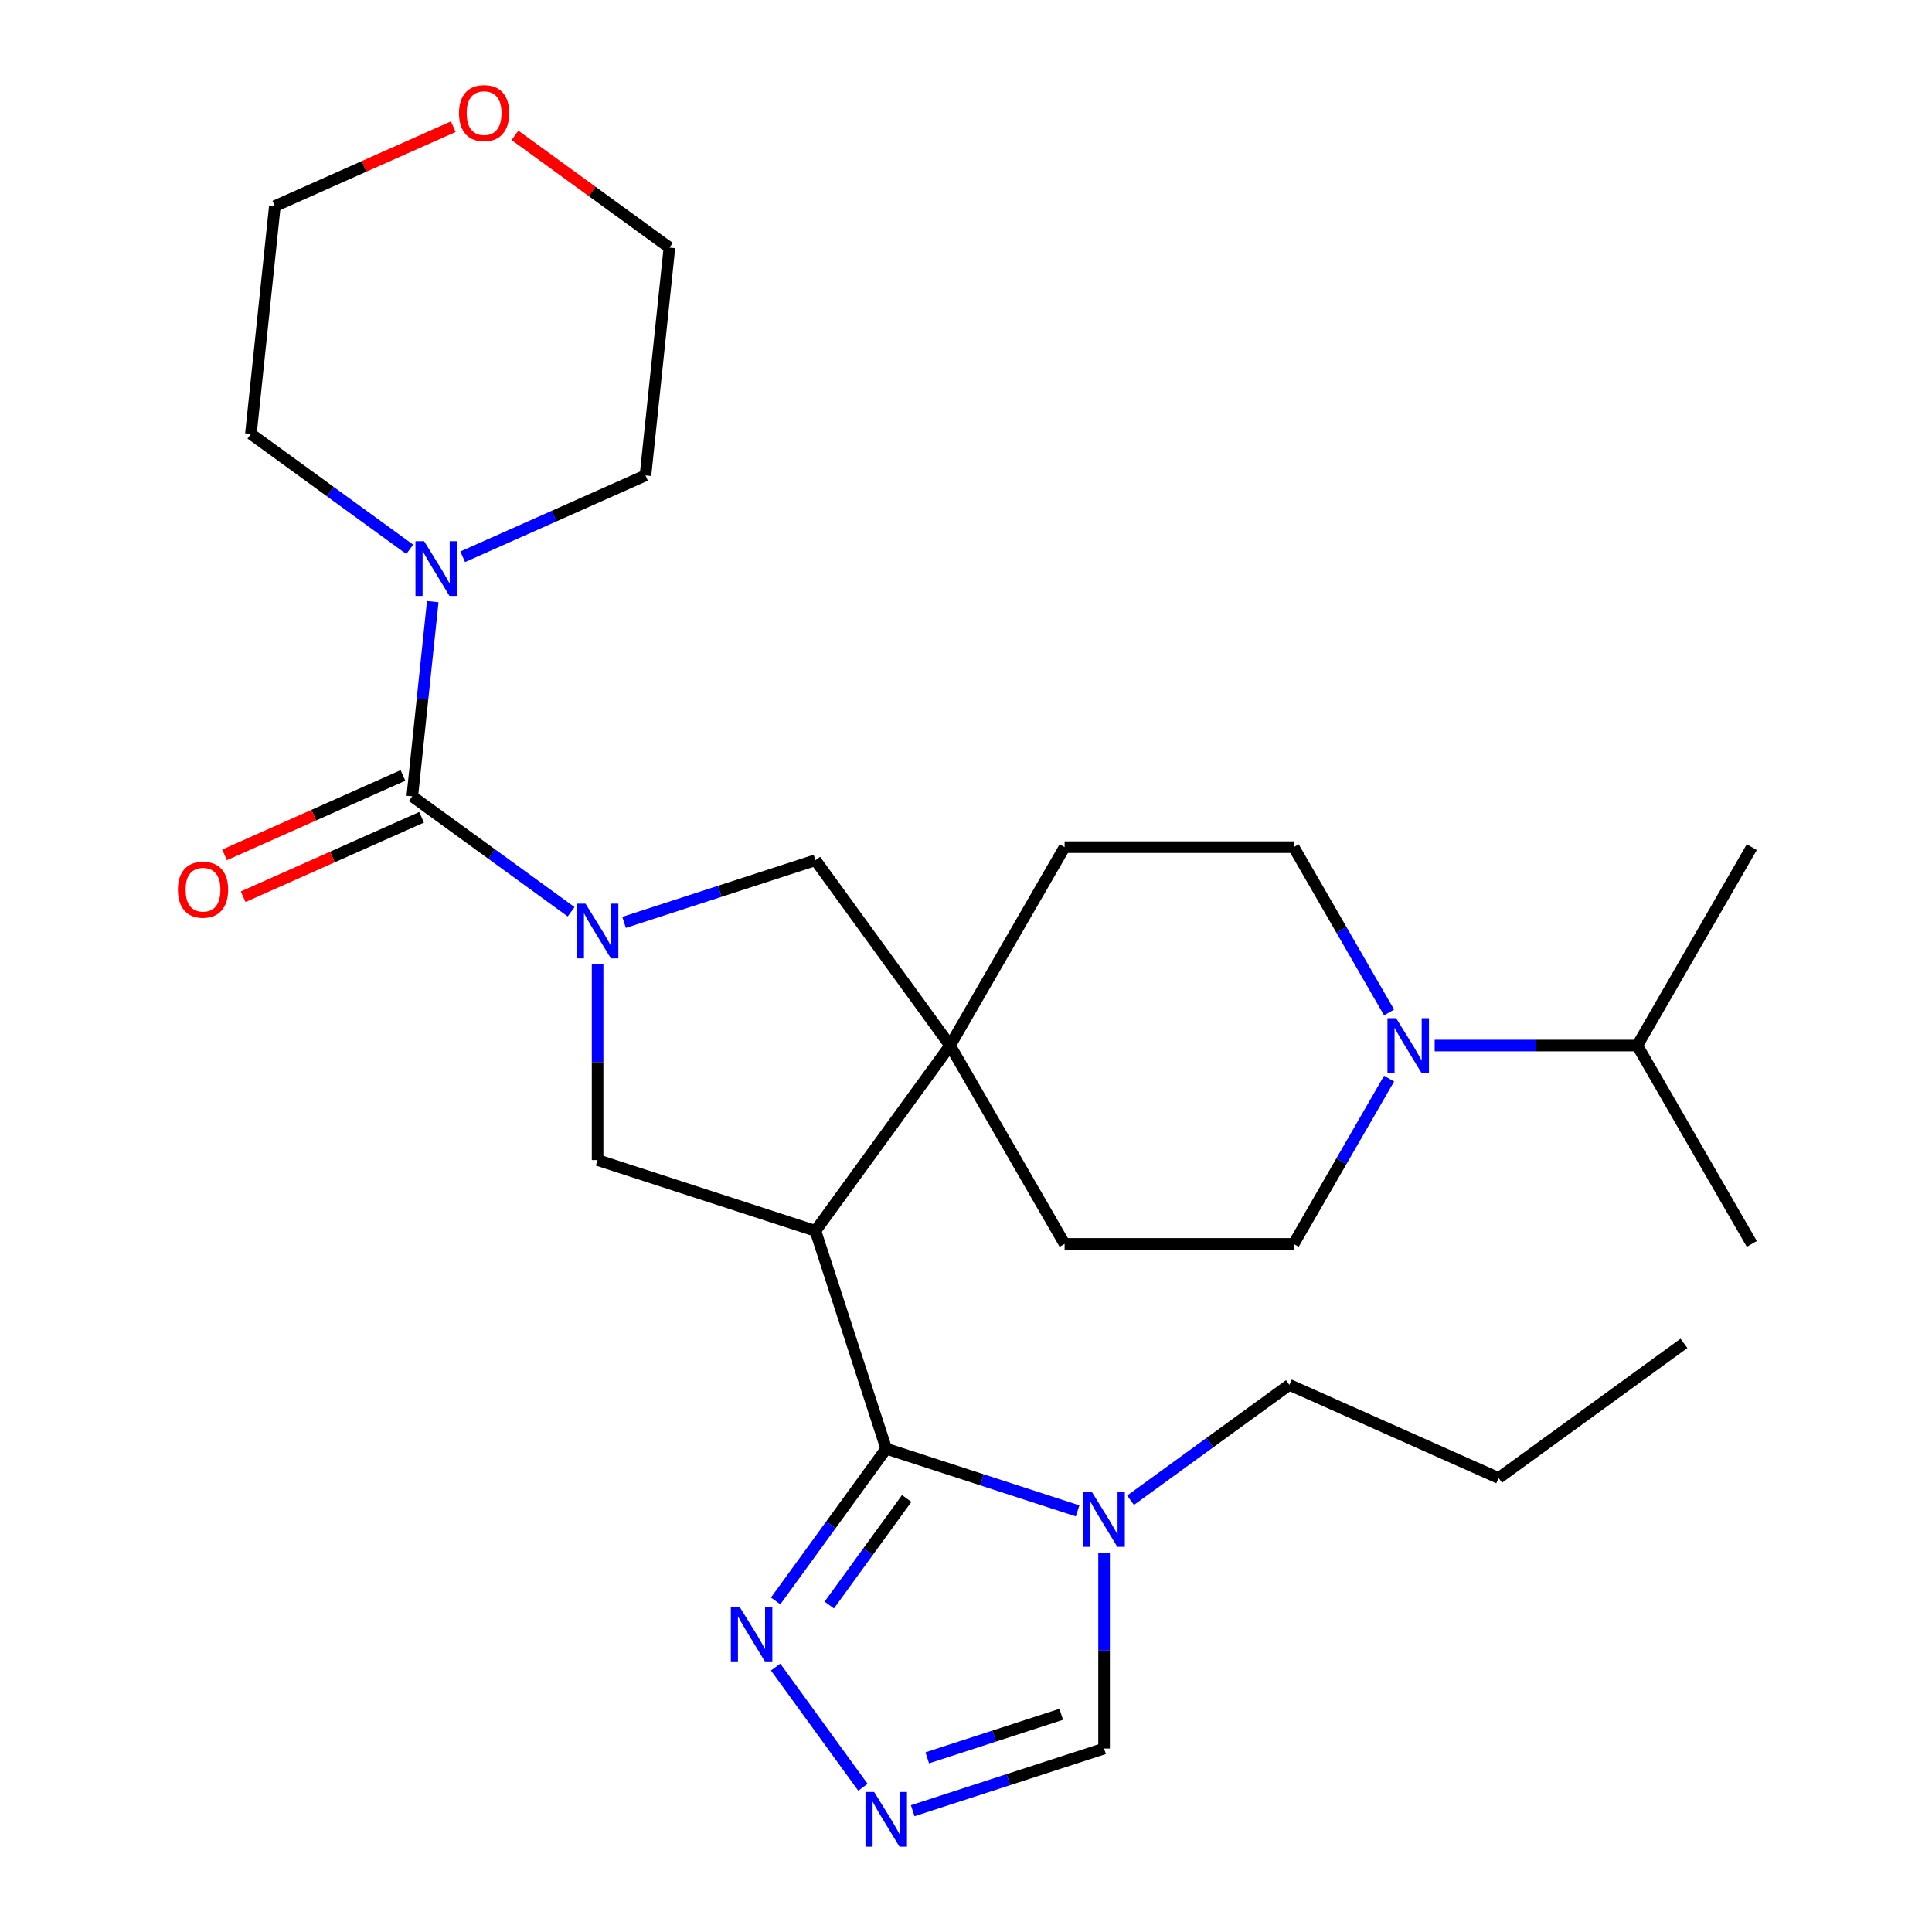 <?xml version='1.0' encoding='iso-8859-1'?>
<svg version='1.1' baseProfile='full'
              xmlns='http://www.w3.org/2000/svg'
                      xmlns:rdkit='http://www.rdkit.org/xml'
                      xmlns:xlink='http://www.w3.org/1999/xlink'
                  xml:space='preserve'
width='1000px' height='1000px' viewBox='0 0 1000 1000'>
<!-- END OF HEADER -->
<rect style='opacity:1.0;fill:#FFFFFF;stroke:none' width='1000' height='1000' x='0' y='0'> </rect>
<path class='bond-2' d='M 295.609,471.931 L 254.501,442.065' style='fill:none;fill-rule:evenodd;stroke:#0000FF;stroke-width:6px;stroke-linecap:butt;stroke-linejoin:miter;stroke-opacity:1' />
<path class='bond-2' d='M 254.501,442.065 L 213.394,412.199' style='fill:none;fill-rule:evenodd;stroke:#000000;stroke-width:6px;stroke-linecap:butt;stroke-linejoin:miter;stroke-opacity:1' />
<path class='bond-5' d='M 309.313,499.012 L 309.313,549.731' style='fill:none;fill-rule:evenodd;stroke:#0000FF;stroke-width:6px;stroke-linecap:butt;stroke-linejoin:miter;stroke-opacity:1' />
<path class='bond-5' d='M 309.313,549.731 L 309.313,600.45' style='fill:none;fill-rule:evenodd;stroke:#000000;stroke-width:6px;stroke-linecap:butt;stroke-linejoin:miter;stroke-opacity:1' />
<path class='bond-9' d='M 323.017,477.435 L 372.544,461.343' style='fill:none;fill-rule:evenodd;stroke:#0000FF;stroke-width:6px;stroke-linecap:butt;stroke-linejoin:miter;stroke-opacity:1' />
<path class='bond-9' d='M 372.544,461.343 L 422.071,445.25' style='fill:none;fill-rule:evenodd;stroke:#000000;stroke-width:6px;stroke-linecap:butt;stroke-linejoin:miter;stroke-opacity:1' />
<path class='bond-0' d='M 422.071,637.087 L 309.313,600.45' style='fill:none;fill-rule:evenodd;stroke:#000000;stroke-width:6px;stroke-linecap:butt;stroke-linejoin:miter;stroke-opacity:1' />
<path class='bond-1' d='M 422.071,637.087 L 458.709,749.846' style='fill:none;fill-rule:evenodd;stroke:#000000;stroke-width:6px;stroke-linecap:butt;stroke-linejoin:miter;stroke-opacity:1' />
<path class='bond-28' d='M 422.071,637.087 L 491.76,541.169' style='fill:none;fill-rule:evenodd;stroke:#000000;stroke-width:6px;stroke-linecap:butt;stroke-linejoin:miter;stroke-opacity:1' />
<path class='bond-4' d='M 458.709,749.846 L 508.236,765.938' style='fill:none;fill-rule:evenodd;stroke:#000000;stroke-width:6px;stroke-linecap:butt;stroke-linejoin:miter;stroke-opacity:1' />
<path class='bond-4' d='M 508.236,765.938 L 557.764,782.031' style='fill:none;fill-rule:evenodd;stroke:#0000FF;stroke-width:6px;stroke-linecap:butt;stroke-linejoin:miter;stroke-opacity:1' />
<path class='bond-6' d='M 458.709,749.846 L 430.085,789.243' style='fill:none;fill-rule:evenodd;stroke:#000000;stroke-width:6px;stroke-linecap:butt;stroke-linejoin:miter;stroke-opacity:1' />
<path class='bond-6' d='M 430.085,789.243 L 401.462,828.64' style='fill:none;fill-rule:evenodd;stroke:#0000FF;stroke-width:6px;stroke-linecap:butt;stroke-linejoin:miter;stroke-opacity:1' />
<path class='bond-6' d='M 469.306,775.603 L 449.269,803.181' style='fill:none;fill-rule:evenodd;stroke:#000000;stroke-width:6px;stroke-linecap:butt;stroke-linejoin:miter;stroke-opacity:1' />
<path class='bond-6' d='M 449.269,803.181 L 429.232,830.759' style='fill:none;fill-rule:evenodd;stroke:#0000FF;stroke-width:6px;stroke-linecap:butt;stroke-linejoin:miter;stroke-opacity:1' />
<path class='bond-8' d='M 213.394,412.199 L 218.691,361.805' style='fill:none;fill-rule:evenodd;stroke:#000000;stroke-width:6px;stroke-linecap:butt;stroke-linejoin:miter;stroke-opacity:1' />
<path class='bond-8' d='M 218.691,361.805 L 223.987,311.411' style='fill:none;fill-rule:evenodd;stroke:#0000FF;stroke-width:6px;stroke-linecap:butt;stroke-linejoin:miter;stroke-opacity:1' />
<path class='bond-12' d='M 208.572,401.368 L 162.398,421.926' style='fill:none;fill-rule:evenodd;stroke:#000000;stroke-width:6px;stroke-linecap:butt;stroke-linejoin:miter;stroke-opacity:1' />
<path class='bond-12' d='M 162.398,421.926 L 116.224,442.484' style='fill:none;fill-rule:evenodd;stroke:#FF0000;stroke-width:6px;stroke-linecap:butt;stroke-linejoin:miter;stroke-opacity:1' />
<path class='bond-12' d='M 218.217,423.03 L 172.043,443.588' style='fill:none;fill-rule:evenodd;stroke:#000000;stroke-width:6px;stroke-linecap:butt;stroke-linejoin:miter;stroke-opacity:1' />
<path class='bond-12' d='M 172.043,443.588 L 125.869,464.146' style='fill:none;fill-rule:evenodd;stroke:#FF0000;stroke-width:6px;stroke-linecap:butt;stroke-linejoin:miter;stroke-opacity:1' />
<path class='bond-3' d='M 491.76,541.169 L 422.071,445.25' style='fill:none;fill-rule:evenodd;stroke:#000000;stroke-width:6px;stroke-linecap:butt;stroke-linejoin:miter;stroke-opacity:1' />
<path class='bond-13' d='M 491.76,541.169 L 551.041,438.491' style='fill:none;fill-rule:evenodd;stroke:#000000;stroke-width:6px;stroke-linecap:butt;stroke-linejoin:miter;stroke-opacity:1' />
<path class='bond-14' d='M 491.76,541.169 L 551.041,643.846' style='fill:none;fill-rule:evenodd;stroke:#000000;stroke-width:6px;stroke-linecap:butt;stroke-linejoin:miter;stroke-opacity:1' />
<path class='bond-11' d='M 571.468,803.608 L 571.468,854.326' style='fill:none;fill-rule:evenodd;stroke:#0000FF;stroke-width:6px;stroke-linecap:butt;stroke-linejoin:miter;stroke-opacity:1' />
<path class='bond-11' d='M 571.468,854.326 L 571.468,905.045' style='fill:none;fill-rule:evenodd;stroke:#000000;stroke-width:6px;stroke-linecap:butt;stroke-linejoin:miter;stroke-opacity:1' />
<path class='bond-19' d='M 585.172,776.527 L 626.279,746.661' style='fill:none;fill-rule:evenodd;stroke:#0000FF;stroke-width:6px;stroke-linecap:butt;stroke-linejoin:miter;stroke-opacity:1' />
<path class='bond-19' d='M 626.279,746.661 L 667.386,716.795' style='fill:none;fill-rule:evenodd;stroke:#000000;stroke-width:6px;stroke-linecap:butt;stroke-linejoin:miter;stroke-opacity:1' />
<path class='bond-7' d='M 401.462,862.888 L 446.652,925.088' style='fill:none;fill-rule:evenodd;stroke:#0000FF;stroke-width:6px;stroke-linecap:butt;stroke-linejoin:miter;stroke-opacity:1' />
<path class='bond-31' d='M 472.413,937.23 L 521.94,921.138' style='fill:none;fill-rule:evenodd;stroke:#0000FF;stroke-width:6px;stroke-linecap:butt;stroke-linejoin:miter;stroke-opacity:1' />
<path class='bond-31' d='M 521.94,921.138 L 571.468,905.045' style='fill:none;fill-rule:evenodd;stroke:#000000;stroke-width:6px;stroke-linecap:butt;stroke-linejoin:miter;stroke-opacity:1' />
<path class='bond-31' d='M 479.944,909.851 L 514.613,898.586' style='fill:none;fill-rule:evenodd;stroke:#0000FF;stroke-width:6px;stroke-linecap:butt;stroke-linejoin:miter;stroke-opacity:1' />
<path class='bond-31' d='M 514.613,898.586 L 549.282,887.321' style='fill:none;fill-rule:evenodd;stroke:#000000;stroke-width:6px;stroke-linecap:butt;stroke-linejoin:miter;stroke-opacity:1' />
<path class='bond-20' d='M 212.083,284.33 L 170.976,254.464' style='fill:none;fill-rule:evenodd;stroke:#0000FF;stroke-width:6px;stroke-linecap:butt;stroke-linejoin:miter;stroke-opacity:1' />
<path class='bond-20' d='M 170.976,254.464 L 129.869,224.598' style='fill:none;fill-rule:evenodd;stroke:#000000;stroke-width:6px;stroke-linecap:butt;stroke-linejoin:miter;stroke-opacity:1' />
<path class='bond-21' d='M 239.491,288.185 L 286.795,267.124' style='fill:none;fill-rule:evenodd;stroke:#0000FF;stroke-width:6px;stroke-linecap:butt;stroke-linejoin:miter;stroke-opacity:1' />
<path class='bond-21' d='M 286.795,267.124 L 334.099,246.063' style='fill:none;fill-rule:evenodd;stroke:#000000;stroke-width:6px;stroke-linecap:butt;stroke-linejoin:miter;stroke-opacity:1' />
<path class='bond-10' d='M 718.997,558.293 L 694.3,601.069' style='fill:none;fill-rule:evenodd;stroke:#0000FF;stroke-width:6px;stroke-linecap:butt;stroke-linejoin:miter;stroke-opacity:1' />
<path class='bond-10' d='M 694.3,601.069 L 669.603,643.846' style='fill:none;fill-rule:evenodd;stroke:#000000;stroke-width:6px;stroke-linecap:butt;stroke-linejoin:miter;stroke-opacity:1' />
<path class='bond-18' d='M 742.588,541.169 L 795.017,541.169' style='fill:none;fill-rule:evenodd;stroke:#0000FF;stroke-width:6px;stroke-linecap:butt;stroke-linejoin:miter;stroke-opacity:1' />
<path class='bond-18' d='M 795.017,541.169 L 847.445,541.169' style='fill:none;fill-rule:evenodd;stroke:#000000;stroke-width:6px;stroke-linecap:butt;stroke-linejoin:miter;stroke-opacity:1' />
<path class='bond-29' d='M 718.997,524.045 L 694.3,481.268' style='fill:none;fill-rule:evenodd;stroke:#0000FF;stroke-width:6px;stroke-linecap:butt;stroke-linejoin:miter;stroke-opacity:1' />
<path class='bond-29' d='M 694.3,481.268 L 669.603,438.491' style='fill:none;fill-rule:evenodd;stroke:#000000;stroke-width:6px;stroke-linecap:butt;stroke-linejoin:miter;stroke-opacity:1' />
<path class='bond-15' d='M 551.041,438.491 L 669.603,438.491' style='fill:none;fill-rule:evenodd;stroke:#000000;stroke-width:6px;stroke-linecap:butt;stroke-linejoin:miter;stroke-opacity:1' />
<path class='bond-16' d='M 551.041,643.846 L 669.603,643.846' style='fill:none;fill-rule:evenodd;stroke:#000000;stroke-width:6px;stroke-linecap:butt;stroke-linejoin:miter;stroke-opacity:1' />
<path class='bond-17' d='M 266.537,70.061 L 306.515,99.106' style='fill:none;fill-rule:evenodd;stroke:#FF0000;stroke-width:6px;stroke-linecap:butt;stroke-linejoin:miter;stroke-opacity:1' />
<path class='bond-17' d='M 306.515,99.106 L 346.492,128.151' style='fill:none;fill-rule:evenodd;stroke:#000000;stroke-width:6px;stroke-linecap:butt;stroke-linejoin:miter;stroke-opacity:1' />
<path class='bond-30' d='M 234.609,65.57 L 188.436,86.128' style='fill:none;fill-rule:evenodd;stroke:#FF0000;stroke-width:6px;stroke-linecap:butt;stroke-linejoin:miter;stroke-opacity:1' />
<path class='bond-30' d='M 188.436,86.128 L 142.262,106.686' style='fill:none;fill-rule:evenodd;stroke:#000000;stroke-width:6px;stroke-linecap:butt;stroke-linejoin:miter;stroke-opacity:1' />
<path class='bond-24' d='M 847.445,541.169 L 906.726,643.846' style='fill:none;fill-rule:evenodd;stroke:#000000;stroke-width:6px;stroke-linecap:butt;stroke-linejoin:miter;stroke-opacity:1' />
<path class='bond-25' d='M 847.445,541.169 L 906.726,438.491' style='fill:none;fill-rule:evenodd;stroke:#000000;stroke-width:6px;stroke-linecap:butt;stroke-linejoin:miter;stroke-opacity:1' />
<path class='bond-26' d='M 667.386,716.795 L 775.698,765.018' style='fill:none;fill-rule:evenodd;stroke:#000000;stroke-width:6px;stroke-linecap:butt;stroke-linejoin:miter;stroke-opacity:1' />
<path class='bond-22' d='M 129.869,224.598 L 142.262,106.686' style='fill:none;fill-rule:evenodd;stroke:#000000;stroke-width:6px;stroke-linecap:butt;stroke-linejoin:miter;stroke-opacity:1' />
<path class='bond-23' d='M 334.099,246.063 L 346.492,128.151' style='fill:none;fill-rule:evenodd;stroke:#000000;stroke-width:6px;stroke-linecap:butt;stroke-linejoin:miter;stroke-opacity:1' />
<path class='bond-27' d='M 775.698,765.018 L 871.616,695.329' style='fill:none;fill-rule:evenodd;stroke:#000000;stroke-width:6px;stroke-linecap:butt;stroke-linejoin:miter;stroke-opacity:1' />
<path  class='atom-0' d='M 303.053 467.728
L 312.333 482.728
Q 313.253 484.208, 314.733 486.888
Q 316.213 489.568, 316.293 489.728
L 316.293 467.728
L 320.053 467.728
L 320.053 496.048
L 316.173 496.048
L 306.213 479.648
Q 305.053 477.728, 303.813 475.528
Q 302.613 473.328, 302.253 472.648
L 302.253 496.048
L 298.573 496.048
L 298.573 467.728
L 303.053 467.728
' fill='#0000FF'/>
<path  class='atom-5' d='M 565.208 772.324
L 574.488 787.324
Q 575.408 788.804, 576.888 791.484
Q 578.368 794.164, 578.448 794.324
L 578.448 772.324
L 582.208 772.324
L 582.208 800.644
L 578.328 800.644
L 568.368 784.244
Q 567.208 782.324, 565.968 780.124
Q 564.768 777.924, 564.408 777.244
L 564.408 800.644
L 560.728 800.644
L 560.728 772.324
L 565.208 772.324
' fill='#0000FF'/>
<path  class='atom-7' d='M 382.76 831.604
L 392.04 846.604
Q 392.96 848.084, 394.44 850.764
Q 395.92 853.444, 396 853.604
L 396 831.604
L 399.76 831.604
L 399.76 859.924
L 395.88 859.924
L 385.92 843.524
Q 384.76 841.604, 383.52 839.404
Q 382.32 837.204, 381.96 836.524
L 381.96 859.924
L 378.28 859.924
L 378.28 831.604
L 382.76 831.604
' fill='#0000FF'/>
<path  class='atom-8' d='M 452.449 927.523
L 461.729 942.523
Q 462.649 944.003, 464.129 946.683
Q 465.609 949.363, 465.689 949.523
L 465.689 927.523
L 469.449 927.523
L 469.449 955.843
L 465.569 955.843
L 455.609 939.443
Q 454.449 937.523, 453.209 935.323
Q 452.009 933.123, 451.649 932.443
L 451.649 955.843
L 447.969 955.843
L 447.969 927.523
L 452.449 927.523
' fill='#0000FF'/>
<path  class='atom-9' d='M 219.527 280.127
L 228.807 295.127
Q 229.727 296.607, 231.207 299.287
Q 232.687 301.967, 232.767 302.127
L 232.767 280.127
L 236.527 280.127
L 236.527 308.447
L 232.647 308.447
L 222.687 292.047
Q 221.527 290.127, 220.287 287.927
Q 219.087 285.727, 218.727 285.047
L 218.727 308.447
L 215.047 308.447
L 215.047 280.127
L 219.527 280.127
' fill='#0000FF'/>
<path  class='atom-11' d='M 722.624 527.009
L 731.904 542.009
Q 732.824 543.489, 734.304 546.169
Q 735.784 548.849, 735.864 549.009
L 735.864 527.009
L 739.624 527.009
L 739.624 555.329
L 735.744 555.329
L 725.784 538.929
Q 724.624 537.009, 723.384 534.809
Q 722.184 532.609, 721.824 531.929
L 721.824 555.329
L 718.144 555.329
L 718.144 527.009
L 722.624 527.009
' fill='#0000FF'/>
<path  class='atom-13' d='M 92.083 460.502
Q 92.083 453.702, 95.443 449.902
Q 98.803 446.102, 105.083 446.102
Q 111.363 446.102, 114.723 449.902
Q 118.083 453.702, 118.083 460.502
Q 118.083 467.382, 114.683 471.302
Q 111.283 475.182, 105.083 475.182
Q 98.843 475.182, 95.443 471.302
Q 92.083 467.422, 92.083 460.502
M 105.083 471.982
Q 109.403 471.982, 111.723 469.102
Q 114.083 466.182, 114.083 460.502
Q 114.083 454.942, 111.723 452.142
Q 109.403 449.302, 105.083 449.302
Q 100.763 449.302, 98.403 452.102
Q 96.083 454.902, 96.083 460.502
Q 96.083 466.222, 98.403 469.102
Q 100.763 471.982, 105.083 471.982
' fill='#FF0000'/>
<path  class='atom-18' d='M 237.573 58.542
Q 237.573 51.742, 240.933 47.943
Q 244.293 44.142, 250.573 44.142
Q 256.853 44.142, 260.213 47.943
Q 263.573 51.742, 263.573 58.542
Q 263.573 65.422, 260.173 69.343
Q 256.773 73.222, 250.573 73.222
Q 244.333 73.222, 240.933 69.343
Q 237.573 65.463, 237.573 58.542
M 250.573 70.022
Q 254.893 70.022, 257.213 67.142
Q 259.573 64.222, 259.573 58.542
Q 259.573 52.983, 257.213 50.182
Q 254.893 47.343, 250.573 47.343
Q 246.253 47.343, 243.893 50.142
Q 241.573 52.943, 241.573 58.542
Q 241.573 64.263, 243.893 67.142
Q 246.253 70.022, 250.573 70.022
' fill='#FF0000'/>
</svg>
